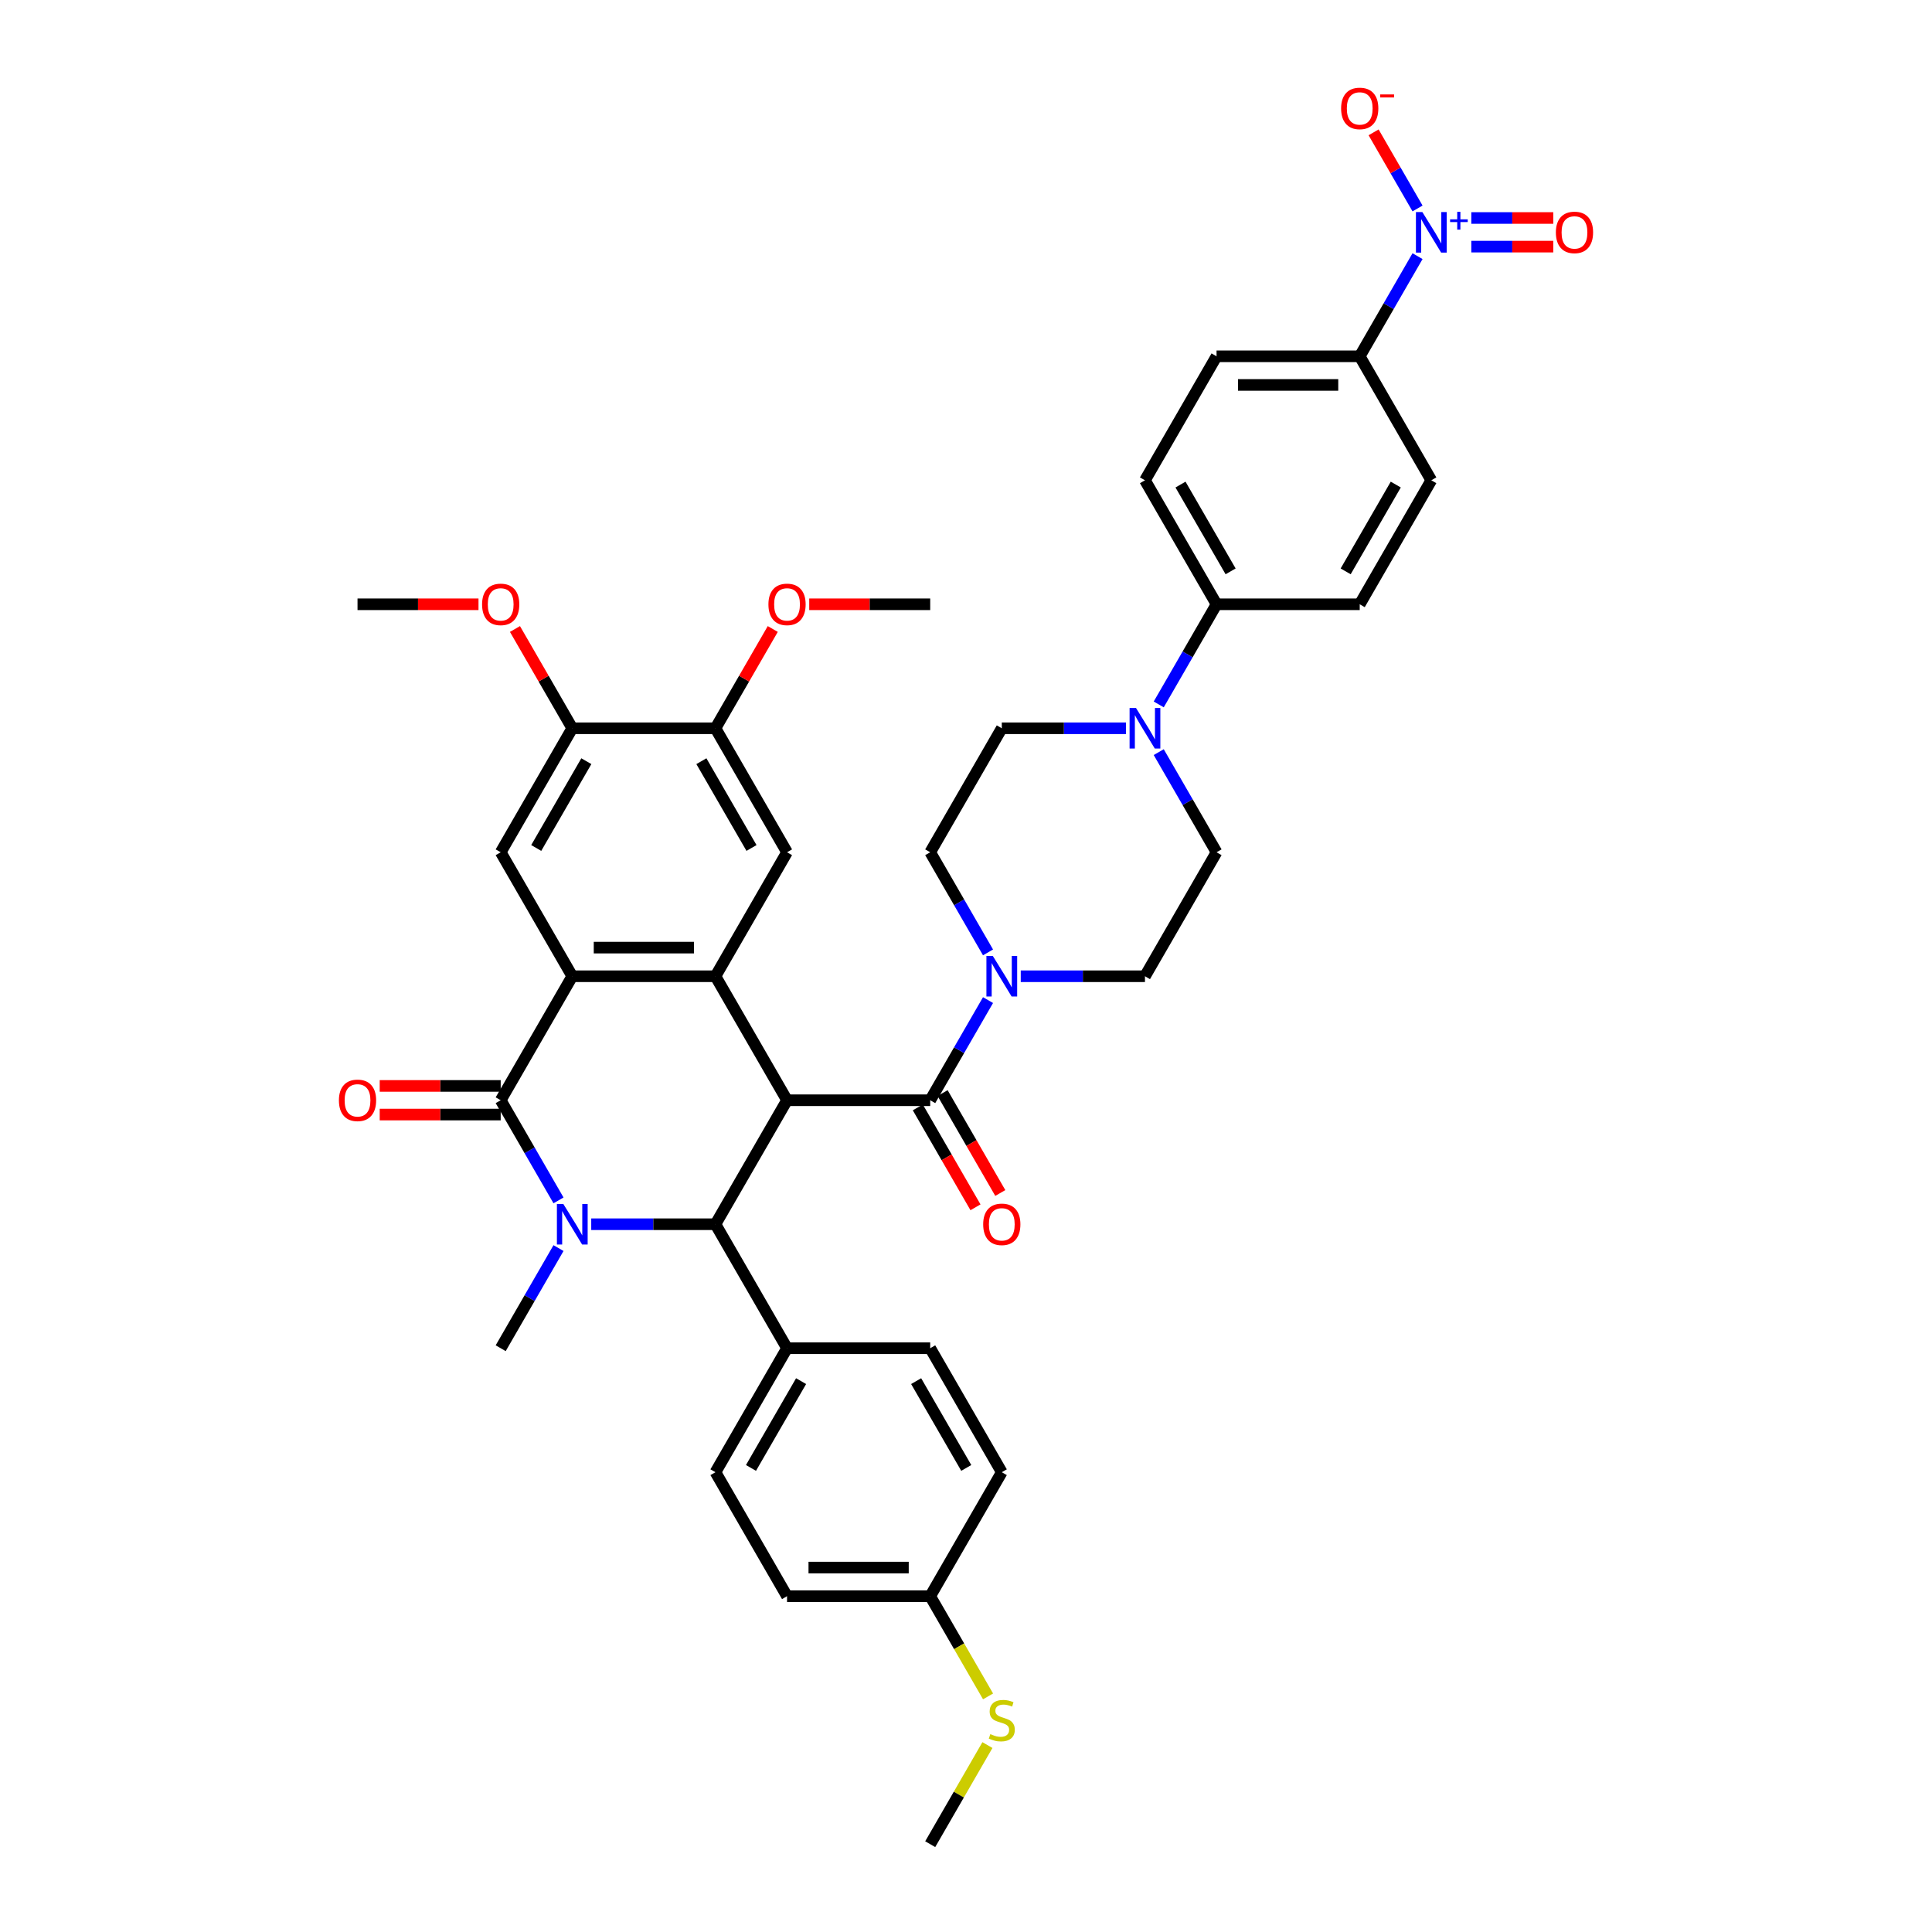 <?xml version='1.0' encoding='iso-8859-1'?>
<svg version='1.1' baseProfile='full'
              xmlns='http://www.w3.org/2000/svg'
                      xmlns:rdkit='http://www.rdkit.org/xml'
                      xmlns:xlink='http://www.w3.org/1999/xlink'
                  xml:space='preserve'
width='1000px' height='1000px' viewBox='0 0 1000 1000'>
<!-- END OF HEADER -->
<rect style='opacity:1.0;fill:#FFFFFF;stroke:none' width='1000' height='1000' x='0' y='0'> </rect>
<path class='bond-2' d='M 407.368,569.483 L 370.316,505.306' style='fill:none;fill-rule:evenodd;stroke:#000000;stroke-width:6px;stroke-linecap:butt;stroke-linejoin:miter;stroke-opacity:1' />
<path class='bond-4' d='M 407.368,569.483 L 370.316,633.66' style='fill:none;fill-rule:evenodd;stroke:#000000;stroke-width:6px;stroke-linecap:butt;stroke-linejoin:miter;stroke-opacity:1' />
<path class='bond-5' d='M 407.368,569.483 L 481.474,569.483' style='fill:none;fill-rule:evenodd;stroke:#000000;stroke-width:6px;stroke-linecap:butt;stroke-linejoin:miter;stroke-opacity:1' />
<path class='bond-0' d='M 306.022,633.66 L 338.169,633.66' style='fill:none;fill-rule:evenodd;stroke:#0000FF;stroke-width:6px;stroke-linecap:butt;stroke-linejoin:miter;stroke-opacity:1' />
<path class='bond-0' d='M 338.169,633.66 L 370.316,633.66' style='fill:none;fill-rule:evenodd;stroke:#000000;stroke-width:6px;stroke-linecap:butt;stroke-linejoin:miter;stroke-opacity:1' />
<path class='bond-1' d='M 289.082,621.314 L 274.12,595.399' style='fill:none;fill-rule:evenodd;stroke:#0000FF;stroke-width:6px;stroke-linecap:butt;stroke-linejoin:miter;stroke-opacity:1' />
<path class='bond-1' d='M 274.12,595.399 L 259.158,569.483' style='fill:none;fill-rule:evenodd;stroke:#000000;stroke-width:6px;stroke-linecap:butt;stroke-linejoin:miter;stroke-opacity:1' />
<path class='bond-30' d='M 289.082,646.006 L 274.12,671.922' style='fill:none;fill-rule:evenodd;stroke:#0000FF;stroke-width:6px;stroke-linecap:butt;stroke-linejoin:miter;stroke-opacity:1' />
<path class='bond-30' d='M 274.12,671.922 L 259.158,697.837' style='fill:none;fill-rule:evenodd;stroke:#000000;stroke-width:6px;stroke-linecap:butt;stroke-linejoin:miter;stroke-opacity:1' />
<path class='bond-17' d='M 259.158,562.072 L 227.848,562.072' style='fill:none;fill-rule:evenodd;stroke:#000000;stroke-width:6px;stroke-linecap:butt;stroke-linejoin:miter;stroke-opacity:1' />
<path class='bond-17' d='M 227.848,562.072 L 196.539,562.072' style='fill:none;fill-rule:evenodd;stroke:#FF0000;stroke-width:6px;stroke-linecap:butt;stroke-linejoin:miter;stroke-opacity:1' />
<path class='bond-17' d='M 259.158,576.894 L 227.848,576.894' style='fill:none;fill-rule:evenodd;stroke:#000000;stroke-width:6px;stroke-linecap:butt;stroke-linejoin:miter;stroke-opacity:1' />
<path class='bond-17' d='M 227.848,576.894 L 196.539,576.894' style='fill:none;fill-rule:evenodd;stroke:#FF0000;stroke-width:6px;stroke-linecap:butt;stroke-linejoin:miter;stroke-opacity:1' />
<path class='bond-40' d='M 259.158,569.483 L 296.21,505.306' style='fill:none;fill-rule:evenodd;stroke:#000000;stroke-width:6px;stroke-linecap:butt;stroke-linejoin:miter;stroke-opacity:1' />
<path class='bond-3' d='M 370.316,505.306 L 296.21,505.306' style='fill:none;fill-rule:evenodd;stroke:#000000;stroke-width:6px;stroke-linecap:butt;stroke-linejoin:miter;stroke-opacity:1' />
<path class='bond-3' d='M 359.2,490.485 L 307.326,490.485' style='fill:none;fill-rule:evenodd;stroke:#000000;stroke-width:6px;stroke-linecap:butt;stroke-linejoin:miter;stroke-opacity:1' />
<path class='bond-8' d='M 370.316,505.306 L 407.368,441.129' style='fill:none;fill-rule:evenodd;stroke:#000000;stroke-width:6px;stroke-linecap:butt;stroke-linejoin:miter;stroke-opacity:1' />
<path class='bond-9' d='M 296.21,505.306 L 259.158,441.129' style='fill:none;fill-rule:evenodd;stroke:#000000;stroke-width:6px;stroke-linecap:butt;stroke-linejoin:miter;stroke-opacity:1' />
<path class='bond-14' d='M 370.316,633.66 L 407.368,697.837' style='fill:none;fill-rule:evenodd;stroke:#000000;stroke-width:6px;stroke-linecap:butt;stroke-linejoin:miter;stroke-opacity:1' />
<path class='bond-7' d='M 481.474,569.483 L 496.436,543.567' style='fill:none;fill-rule:evenodd;stroke:#000000;stroke-width:6px;stroke-linecap:butt;stroke-linejoin:miter;stroke-opacity:1' />
<path class='bond-7' d='M 496.436,543.567 L 511.398,517.652' style='fill:none;fill-rule:evenodd;stroke:#0000FF;stroke-width:6px;stroke-linecap:butt;stroke-linejoin:miter;stroke-opacity:1' />
<path class='bond-19' d='M 475.056,573.188 L 489.984,599.045' style='fill:none;fill-rule:evenodd;stroke:#000000;stroke-width:6px;stroke-linecap:butt;stroke-linejoin:miter;stroke-opacity:1' />
<path class='bond-19' d='M 489.984,599.045 L 504.912,624.901' style='fill:none;fill-rule:evenodd;stroke:#FF0000;stroke-width:6px;stroke-linecap:butt;stroke-linejoin:miter;stroke-opacity:1' />
<path class='bond-19' d='M 487.891,565.778 L 502.82,591.634' style='fill:none;fill-rule:evenodd;stroke:#000000;stroke-width:6px;stroke-linecap:butt;stroke-linejoin:miter;stroke-opacity:1' />
<path class='bond-19' d='M 502.82,591.634 L 517.748,617.49' style='fill:none;fill-rule:evenodd;stroke:#FF0000;stroke-width:6px;stroke-linecap:butt;stroke-linejoin:miter;stroke-opacity:1' />
<path class='bond-6' d='M 733.714,132.589 L 718.752,158.505' style='fill:none;fill-rule:evenodd;stroke:#0000FF;stroke-width:6px;stroke-linecap:butt;stroke-linejoin:miter;stroke-opacity:1' />
<path class='bond-6' d='M 718.752,158.505 L 703.79,184.421' style='fill:none;fill-rule:evenodd;stroke:#000000;stroke-width:6px;stroke-linecap:butt;stroke-linejoin:miter;stroke-opacity:1' />
<path class='bond-15' d='M 733.714,107.898 L 722.341,88.199' style='fill:none;fill-rule:evenodd;stroke:#0000FF;stroke-width:6px;stroke-linecap:butt;stroke-linejoin:miter;stroke-opacity:1' />
<path class='bond-15' d='M 722.341,88.199 L 710.968,68.501' style='fill:none;fill-rule:evenodd;stroke:#FF0000;stroke-width:6px;stroke-linecap:butt;stroke-linejoin:miter;stroke-opacity:1' />
<path class='bond-18' d='M 761.551,127.654 L 782.765,127.654' style='fill:none;fill-rule:evenodd;stroke:#0000FF;stroke-width:6px;stroke-linecap:butt;stroke-linejoin:miter;stroke-opacity:1' />
<path class='bond-18' d='M 782.765,127.654 L 803.979,127.654' style='fill:none;fill-rule:evenodd;stroke:#FF0000;stroke-width:6px;stroke-linecap:butt;stroke-linejoin:miter;stroke-opacity:1' />
<path class='bond-18' d='M 761.551,112.833 L 782.765,112.833' style='fill:none;fill-rule:evenodd;stroke:#0000FF;stroke-width:6px;stroke-linecap:butt;stroke-linejoin:miter;stroke-opacity:1' />
<path class='bond-18' d='M 782.765,112.833 L 803.979,112.833' style='fill:none;fill-rule:evenodd;stroke:#FF0000;stroke-width:6px;stroke-linecap:butt;stroke-linejoin:miter;stroke-opacity:1' />
<path class='bond-20' d='M 511.398,492.96 L 496.436,467.044' style='fill:none;fill-rule:evenodd;stroke:#0000FF;stroke-width:6px;stroke-linecap:butt;stroke-linejoin:miter;stroke-opacity:1' />
<path class='bond-20' d='M 496.436,467.044 L 481.474,441.129' style='fill:none;fill-rule:evenodd;stroke:#000000;stroke-width:6px;stroke-linecap:butt;stroke-linejoin:miter;stroke-opacity:1' />
<path class='bond-21' d='M 528.338,505.306 L 560.485,505.306' style='fill:none;fill-rule:evenodd;stroke:#0000FF;stroke-width:6px;stroke-linecap:butt;stroke-linejoin:miter;stroke-opacity:1' />
<path class='bond-21' d='M 560.485,505.306 L 592.632,505.306' style='fill:none;fill-rule:evenodd;stroke:#000000;stroke-width:6px;stroke-linecap:butt;stroke-linejoin:miter;stroke-opacity:1' />
<path class='bond-11' d='M 407.368,441.129 L 370.316,376.952' style='fill:none;fill-rule:evenodd;stroke:#000000;stroke-width:6px;stroke-linecap:butt;stroke-linejoin:miter;stroke-opacity:1' />
<path class='bond-11' d='M 388.975,438.913 L 363.038,393.989' style='fill:none;fill-rule:evenodd;stroke:#000000;stroke-width:6px;stroke-linecap:butt;stroke-linejoin:miter;stroke-opacity:1' />
<path class='bond-43' d='M 259.158,441.129 L 296.21,376.952' style='fill:none;fill-rule:evenodd;stroke:#000000;stroke-width:6px;stroke-linecap:butt;stroke-linejoin:miter;stroke-opacity:1' />
<path class='bond-43' d='M 277.551,438.913 L 303.488,393.989' style='fill:none;fill-rule:evenodd;stroke:#000000;stroke-width:6px;stroke-linecap:butt;stroke-linejoin:miter;stroke-opacity:1' />
<path class='bond-10' d='M 599.76,389.298 L 614.722,415.213' style='fill:none;fill-rule:evenodd;stroke:#0000FF;stroke-width:6px;stroke-linecap:butt;stroke-linejoin:miter;stroke-opacity:1' />
<path class='bond-10' d='M 614.722,415.213 L 629.684,441.129' style='fill:none;fill-rule:evenodd;stroke:#000000;stroke-width:6px;stroke-linecap:butt;stroke-linejoin:miter;stroke-opacity:1' />
<path class='bond-16' d='M 599.76,364.606 L 614.722,338.69' style='fill:none;fill-rule:evenodd;stroke:#0000FF;stroke-width:6px;stroke-linecap:butt;stroke-linejoin:miter;stroke-opacity:1' />
<path class='bond-16' d='M 614.722,338.69 L 629.684,312.775' style='fill:none;fill-rule:evenodd;stroke:#000000;stroke-width:6px;stroke-linecap:butt;stroke-linejoin:miter;stroke-opacity:1' />
<path class='bond-41' d='M 582.82,376.952 L 550.673,376.952' style='fill:none;fill-rule:evenodd;stroke:#0000FF;stroke-width:6px;stroke-linecap:butt;stroke-linejoin:miter;stroke-opacity:1' />
<path class='bond-41' d='M 550.673,376.952 L 518.526,376.952' style='fill:none;fill-rule:evenodd;stroke:#000000;stroke-width:6px;stroke-linecap:butt;stroke-linejoin:miter;stroke-opacity:1' />
<path class='bond-12' d='M 370.316,376.952 L 296.21,376.952' style='fill:none;fill-rule:evenodd;stroke:#000000;stroke-width:6px;stroke-linecap:butt;stroke-linejoin:miter;stroke-opacity:1' />
<path class='bond-34' d='M 370.316,376.952 L 385.15,351.259' style='fill:none;fill-rule:evenodd;stroke:#000000;stroke-width:6px;stroke-linecap:butt;stroke-linejoin:miter;stroke-opacity:1' />
<path class='bond-34' d='M 385.15,351.259 L 399.984,325.565' style='fill:none;fill-rule:evenodd;stroke:#FF0000;stroke-width:6px;stroke-linecap:butt;stroke-linejoin:miter;stroke-opacity:1' />
<path class='bond-33' d='M 296.21,376.952 L 281.376,351.259' style='fill:none;fill-rule:evenodd;stroke:#000000;stroke-width:6px;stroke-linecap:butt;stroke-linejoin:miter;stroke-opacity:1' />
<path class='bond-33' d='M 281.376,351.259 L 266.542,325.565' style='fill:none;fill-rule:evenodd;stroke:#FF0000;stroke-width:6px;stroke-linecap:butt;stroke-linejoin:miter;stroke-opacity:1' />
<path class='bond-13' d='M 703.79,184.421 L 629.684,184.421' style='fill:none;fill-rule:evenodd;stroke:#000000;stroke-width:6px;stroke-linecap:butt;stroke-linejoin:miter;stroke-opacity:1' />
<path class='bond-13' d='M 692.674,199.242 L 640.8,199.242' style='fill:none;fill-rule:evenodd;stroke:#000000;stroke-width:6px;stroke-linecap:butt;stroke-linejoin:miter;stroke-opacity:1' />
<path class='bond-44' d='M 703.79,184.421 L 740.842,248.598' style='fill:none;fill-rule:evenodd;stroke:#000000;stroke-width:6px;stroke-linecap:butt;stroke-linejoin:miter;stroke-opacity:1' />
<path class='bond-28' d='M 407.368,697.837 L 370.316,762.014' style='fill:none;fill-rule:evenodd;stroke:#000000;stroke-width:6px;stroke-linecap:butt;stroke-linejoin:miter;stroke-opacity:1' />
<path class='bond-28' d='M 414.646,714.874 L 388.709,759.798' style='fill:none;fill-rule:evenodd;stroke:#000000;stroke-width:6px;stroke-linecap:butt;stroke-linejoin:miter;stroke-opacity:1' />
<path class='bond-29' d='M 407.368,697.837 L 481.474,697.837' style='fill:none;fill-rule:evenodd;stroke:#000000;stroke-width:6px;stroke-linecap:butt;stroke-linejoin:miter;stroke-opacity:1' />
<path class='bond-26' d='M 629.684,312.775 L 703.79,312.775' style='fill:none;fill-rule:evenodd;stroke:#000000;stroke-width:6px;stroke-linecap:butt;stroke-linejoin:miter;stroke-opacity:1' />
<path class='bond-27' d='M 629.684,312.775 L 592.632,248.598' style='fill:none;fill-rule:evenodd;stroke:#000000;stroke-width:6px;stroke-linecap:butt;stroke-linejoin:miter;stroke-opacity:1' />
<path class='bond-27' d='M 636.962,295.738 L 611.025,250.814' style='fill:none;fill-rule:evenodd;stroke:#000000;stroke-width:6px;stroke-linecap:butt;stroke-linejoin:miter;stroke-opacity:1' />
<path class='bond-23' d='M 481.474,441.129 L 518.526,376.952' style='fill:none;fill-rule:evenodd;stroke:#000000;stroke-width:6px;stroke-linecap:butt;stroke-linejoin:miter;stroke-opacity:1' />
<path class='bond-22' d='M 592.632,505.306 L 629.684,441.129' style='fill:none;fill-rule:evenodd;stroke:#000000;stroke-width:6px;stroke-linecap:butt;stroke-linejoin:miter;stroke-opacity:1' />
<path class='bond-24' d='M 740.842,248.598 L 703.79,312.775' style='fill:none;fill-rule:evenodd;stroke:#000000;stroke-width:6px;stroke-linecap:butt;stroke-linejoin:miter;stroke-opacity:1' />
<path class='bond-24' d='M 722.449,250.814 L 696.512,295.738' style='fill:none;fill-rule:evenodd;stroke:#000000;stroke-width:6px;stroke-linecap:butt;stroke-linejoin:miter;stroke-opacity:1' />
<path class='bond-25' d='M 629.684,184.421 L 592.632,248.598' style='fill:none;fill-rule:evenodd;stroke:#000000;stroke-width:6px;stroke-linecap:butt;stroke-linejoin:miter;stroke-opacity:1' />
<path class='bond-35' d='M 370.316,762.014 L 407.368,826.191' style='fill:none;fill-rule:evenodd;stroke:#000000;stroke-width:6px;stroke-linecap:butt;stroke-linejoin:miter;stroke-opacity:1' />
<path class='bond-36' d='M 481.474,697.837 L 518.526,762.014' style='fill:none;fill-rule:evenodd;stroke:#000000;stroke-width:6px;stroke-linecap:butt;stroke-linejoin:miter;stroke-opacity:1' />
<path class='bond-36' d='M 474.196,714.874 L 500.133,759.798' style='fill:none;fill-rule:evenodd;stroke:#000000;stroke-width:6px;stroke-linecap:butt;stroke-linejoin:miter;stroke-opacity:1' />
<path class='bond-31' d='M 481.474,826.191 L 518.526,762.014' style='fill:none;fill-rule:evenodd;stroke:#000000;stroke-width:6px;stroke-linecap:butt;stroke-linejoin:miter;stroke-opacity:1' />
<path class='bond-32' d='M 481.474,826.191 L 496.445,852.122' style='fill:none;fill-rule:evenodd;stroke:#000000;stroke-width:6px;stroke-linecap:butt;stroke-linejoin:miter;stroke-opacity:1' />
<path class='bond-32' d='M 496.445,852.122 L 511.416,878.052' style='fill:none;fill-rule:evenodd;stroke:#CCCC00;stroke-width:6px;stroke-linecap:butt;stroke-linejoin:miter;stroke-opacity:1' />
<path class='bond-42' d='M 481.474,826.191 L 407.368,826.191' style='fill:none;fill-rule:evenodd;stroke:#000000;stroke-width:6px;stroke-linecap:butt;stroke-linejoin:miter;stroke-opacity:1' />
<path class='bond-42' d='M 470.358,811.37 L 418.484,811.37' style='fill:none;fill-rule:evenodd;stroke:#000000;stroke-width:6px;stroke-linecap:butt;stroke-linejoin:miter;stroke-opacity:1' />
<path class='bond-37' d='M 511.09,903.248 L 496.282,928.897' style='fill:none;fill-rule:evenodd;stroke:#CCCC00;stroke-width:6px;stroke-linecap:butt;stroke-linejoin:miter;stroke-opacity:1' />
<path class='bond-37' d='M 496.282,928.897 L 481.474,954.545' style='fill:none;fill-rule:evenodd;stroke:#000000;stroke-width:6px;stroke-linecap:butt;stroke-linejoin:miter;stroke-opacity:1' />
<path class='bond-39' d='M 247.671,312.775 L 216.362,312.775' style='fill:none;fill-rule:evenodd;stroke:#FF0000;stroke-width:6px;stroke-linecap:butt;stroke-linejoin:miter;stroke-opacity:1' />
<path class='bond-39' d='M 216.362,312.775 L 185.052,312.775' style='fill:none;fill-rule:evenodd;stroke:#000000;stroke-width:6px;stroke-linecap:butt;stroke-linejoin:miter;stroke-opacity:1' />
<path class='bond-38' d='M 418.855,312.775 L 450.164,312.775' style='fill:none;fill-rule:evenodd;stroke:#FF0000;stroke-width:6px;stroke-linecap:butt;stroke-linejoin:miter;stroke-opacity:1' />
<path class='bond-38' d='M 450.164,312.775 L 481.474,312.775' style='fill:none;fill-rule:evenodd;stroke:#000000;stroke-width:6px;stroke-linecap:butt;stroke-linejoin:miter;stroke-opacity:1' />
<path  class='atom-1' d='M 291.571 623.167
L 298.448 634.283
Q 299.13 635.379, 300.227 637.365
Q 301.324 639.351, 301.383 639.47
L 301.383 623.167
L 304.169 623.167
L 304.169 644.153
L 301.294 644.153
L 293.913 632
Q 293.054 630.577, 292.135 628.947
Q 291.245 627.317, 290.979 626.813
L 290.979 644.153
L 288.252 644.153
L 288.252 623.167
L 291.571 623.167
' fill='#0000FF'/>
<path  class='atom-7' d='M 736.203 109.75
L 743.08 120.866
Q 743.762 121.963, 744.859 123.949
Q 745.955 125.935, 746.015 126.053
L 746.015 109.75
L 748.801 109.75
L 748.801 130.737
L 745.926 130.737
L 738.545 118.584
Q 737.685 117.161, 736.766 115.53
Q 735.877 113.9, 735.61 113.396
L 735.61 130.737
L 732.883 130.737
L 732.883 109.75
L 736.203 109.75
' fill='#0000FF'/>
<path  class='atom-7' d='M 750.562 113.533
L 754.259 113.533
L 754.259 109.64
L 755.903 109.64
L 755.903 113.533
L 759.698 113.533
L 759.698 114.942
L 755.903 114.942
L 755.903 118.854
L 754.259 118.854
L 754.259 114.942
L 750.562 114.942
L 750.562 113.533
' fill='#0000FF'/>
<path  class='atom-8' d='M 513.887 494.813
L 520.764 505.928
Q 521.446 507.025, 522.543 509.011
Q 523.64 510.997, 523.699 511.116
L 523.699 494.813
L 526.485 494.813
L 526.485 515.799
L 523.61 515.799
L 516.229 503.646
Q 515.369 502.223, 514.451 500.593
Q 513.561 498.963, 513.294 498.459
L 513.294 515.799
L 510.567 515.799
L 510.567 494.813
L 513.887 494.813
' fill='#0000FF'/>
<path  class='atom-11' d='M 587.993 366.458
L 594.87 377.574
Q 595.551 378.671, 596.648 380.657
Q 597.745 382.643, 597.804 382.762
L 597.804 366.458
L 600.591 366.458
L 600.591 387.445
L 597.715 387.445
L 590.334 375.292
Q 589.475 373.869, 588.556 372.239
Q 587.667 370.608, 587.4 370.104
L 587.4 387.445
L 584.673 387.445
L 584.673 366.458
L 587.993 366.458
' fill='#0000FF'/>
<path  class='atom-16' d='M 694.156 56.126
Q 694.156 51.087, 696.646 48.27
Q 699.136 45.455, 703.79 45.455
Q 708.443 45.455, 710.933 48.27
Q 713.423 51.087, 713.423 56.126
Q 713.423 61.224, 710.904 64.129
Q 708.384 67.004, 703.79 67.004
Q 699.165 67.004, 696.646 64.129
Q 694.156 61.254, 694.156 56.126
M 703.79 64.633
Q 706.991 64.633, 708.71 62.499
Q 710.459 60.335, 710.459 56.126
Q 710.459 52.005, 708.71 49.931
Q 706.991 47.826, 703.79 47.826
Q 700.588 47.826, 698.839 49.901
Q 697.12 51.976, 697.12 56.126
Q 697.12 60.364, 698.839 62.499
Q 700.588 64.633, 703.79 64.633
' fill='#FF0000'/>
<path  class='atom-16' d='M 714.401 48.88
L 721.581 48.88
L 721.581 50.445
L 714.401 50.445
L 714.401 48.88
' fill='#FF0000'/>
<path  class='atom-18' d='M 175.419 569.542
Q 175.419 564.503, 177.909 561.687
Q 180.399 558.871, 185.052 558.871
Q 189.706 558.871, 192.196 561.687
Q 194.686 564.503, 194.686 569.542
Q 194.686 574.641, 192.167 577.546
Q 189.647 580.421, 185.052 580.421
Q 180.428 580.421, 177.909 577.546
Q 175.419 574.67, 175.419 569.542
M 185.052 578.05
Q 188.254 578.05, 189.973 575.915
Q 191.722 573.751, 191.722 569.542
Q 191.722 565.422, 189.973 563.347
Q 188.254 561.243, 185.052 561.243
Q 181.851 561.243, 180.102 563.317
Q 178.383 565.392, 178.383 569.542
Q 178.383 573.781, 180.102 575.915
Q 181.851 578.05, 185.052 578.05
' fill='#FF0000'/>
<path  class='atom-19' d='M 805.314 120.303
Q 805.314 115.264, 807.804 112.448
Q 810.294 109.632, 814.948 109.632
Q 819.601 109.632, 822.091 112.448
Q 824.581 115.264, 824.581 120.303
Q 824.581 125.401, 822.062 128.306
Q 819.542 131.181, 814.948 131.181
Q 810.323 131.181, 807.804 128.306
Q 805.314 125.431, 805.314 120.303
M 814.948 128.81
Q 818.149 128.81, 819.868 126.676
Q 821.617 124.512, 821.617 120.303
Q 821.617 116.183, 819.868 114.108
Q 818.149 112.003, 814.948 112.003
Q 811.746 112.003, 809.997 114.078
Q 808.278 116.153, 808.278 120.303
Q 808.278 124.542, 809.997 126.676
Q 811.746 128.81, 814.948 128.81
' fill='#FF0000'/>
<path  class='atom-20' d='M 508.893 633.719
Q 508.893 628.68, 511.383 625.864
Q 513.873 623.048, 518.526 623.048
Q 523.18 623.048, 525.67 625.864
Q 528.16 628.68, 528.16 633.719
Q 528.16 638.818, 525.64 641.723
Q 523.121 644.598, 518.526 644.598
Q 513.902 644.598, 511.383 641.723
Q 508.893 638.847, 508.893 633.719
M 518.526 642.227
Q 521.728 642.227, 523.447 640.092
Q 525.196 637.929, 525.196 633.719
Q 525.196 629.599, 523.447 627.524
Q 521.728 625.42, 518.526 625.42
Q 515.325 625.42, 513.576 627.495
Q 511.857 629.569, 511.857 633.719
Q 511.857 637.958, 513.576 640.092
Q 515.325 642.227, 518.526 642.227
' fill='#FF0000'/>
<path  class='atom-33' d='M 512.598 897.571
Q 512.835 897.66, 513.813 898.075
Q 514.791 898.49, 515.859 898.757
Q 516.955 898.994, 518.022 898.994
Q 520.008 898.994, 521.164 898.046
Q 522.321 897.068, 522.321 895.378
Q 522.321 894.222, 521.728 893.51
Q 521.164 892.799, 520.275 892.414
Q 519.386 892.028, 517.904 891.584
Q 516.036 891.021, 514.91 890.487
Q 513.813 889.953, 513.013 888.827
Q 512.242 887.701, 512.242 885.803
Q 512.242 883.165, 514.021 881.535
Q 515.829 879.905, 519.386 879.905
Q 521.817 879.905, 524.573 881.061
L 523.892 883.343
Q 521.372 882.306, 519.475 882.306
Q 517.43 882.306, 516.303 883.165
Q 515.177 883.995, 515.206 885.448
Q 515.206 886.574, 515.77 887.256
Q 516.362 887.938, 517.192 888.323
Q 518.052 888.708, 519.475 889.153
Q 521.372 889.746, 522.498 890.339
Q 523.625 890.932, 524.425 892.147
Q 525.255 893.333, 525.255 895.378
Q 525.255 898.283, 523.299 899.854
Q 521.372 901.395, 518.141 901.395
Q 516.274 901.395, 514.851 900.98
Q 513.458 900.595, 511.798 899.913
L 512.598 897.571
' fill='#CCCC00'/>
<path  class='atom-34' d='M 249.524 312.834
Q 249.524 307.795, 252.014 304.979
Q 254.504 302.163, 259.158 302.163
Q 263.812 302.163, 266.302 304.979
Q 268.791 307.795, 268.791 312.834
Q 268.791 317.932, 266.272 320.837
Q 263.752 323.713, 259.158 323.713
Q 254.534 323.713, 252.014 320.837
Q 249.524 317.962, 249.524 312.834
M 259.158 321.341
Q 262.359 321.341, 264.078 319.207
Q 265.827 317.043, 265.827 312.834
Q 265.827 308.714, 264.078 306.639
Q 262.359 304.534, 259.158 304.534
Q 255.956 304.534, 254.208 306.609
Q 252.488 308.684, 252.488 312.834
Q 252.488 317.073, 254.208 319.207
Q 255.956 321.341, 259.158 321.341
' fill='#FF0000'/>
<path  class='atom-35' d='M 397.735 312.834
Q 397.735 307.795, 400.225 304.979
Q 402.715 302.163, 407.368 302.163
Q 412.022 302.163, 414.512 304.979
Q 417.002 307.795, 417.002 312.834
Q 417.002 317.932, 414.482 320.837
Q 411.963 323.713, 407.368 323.713
Q 402.744 323.713, 400.225 320.837
Q 397.735 317.962, 397.735 312.834
M 407.368 321.341
Q 410.57 321.341, 412.289 319.207
Q 414.038 317.043, 414.038 312.834
Q 414.038 308.714, 412.289 306.639
Q 410.57 304.534, 407.368 304.534
Q 404.167 304.534, 402.418 306.609
Q 400.699 308.684, 400.699 312.834
Q 400.699 317.073, 402.418 319.207
Q 404.167 321.341, 407.368 321.341
' fill='#FF0000'/>
</svg>
